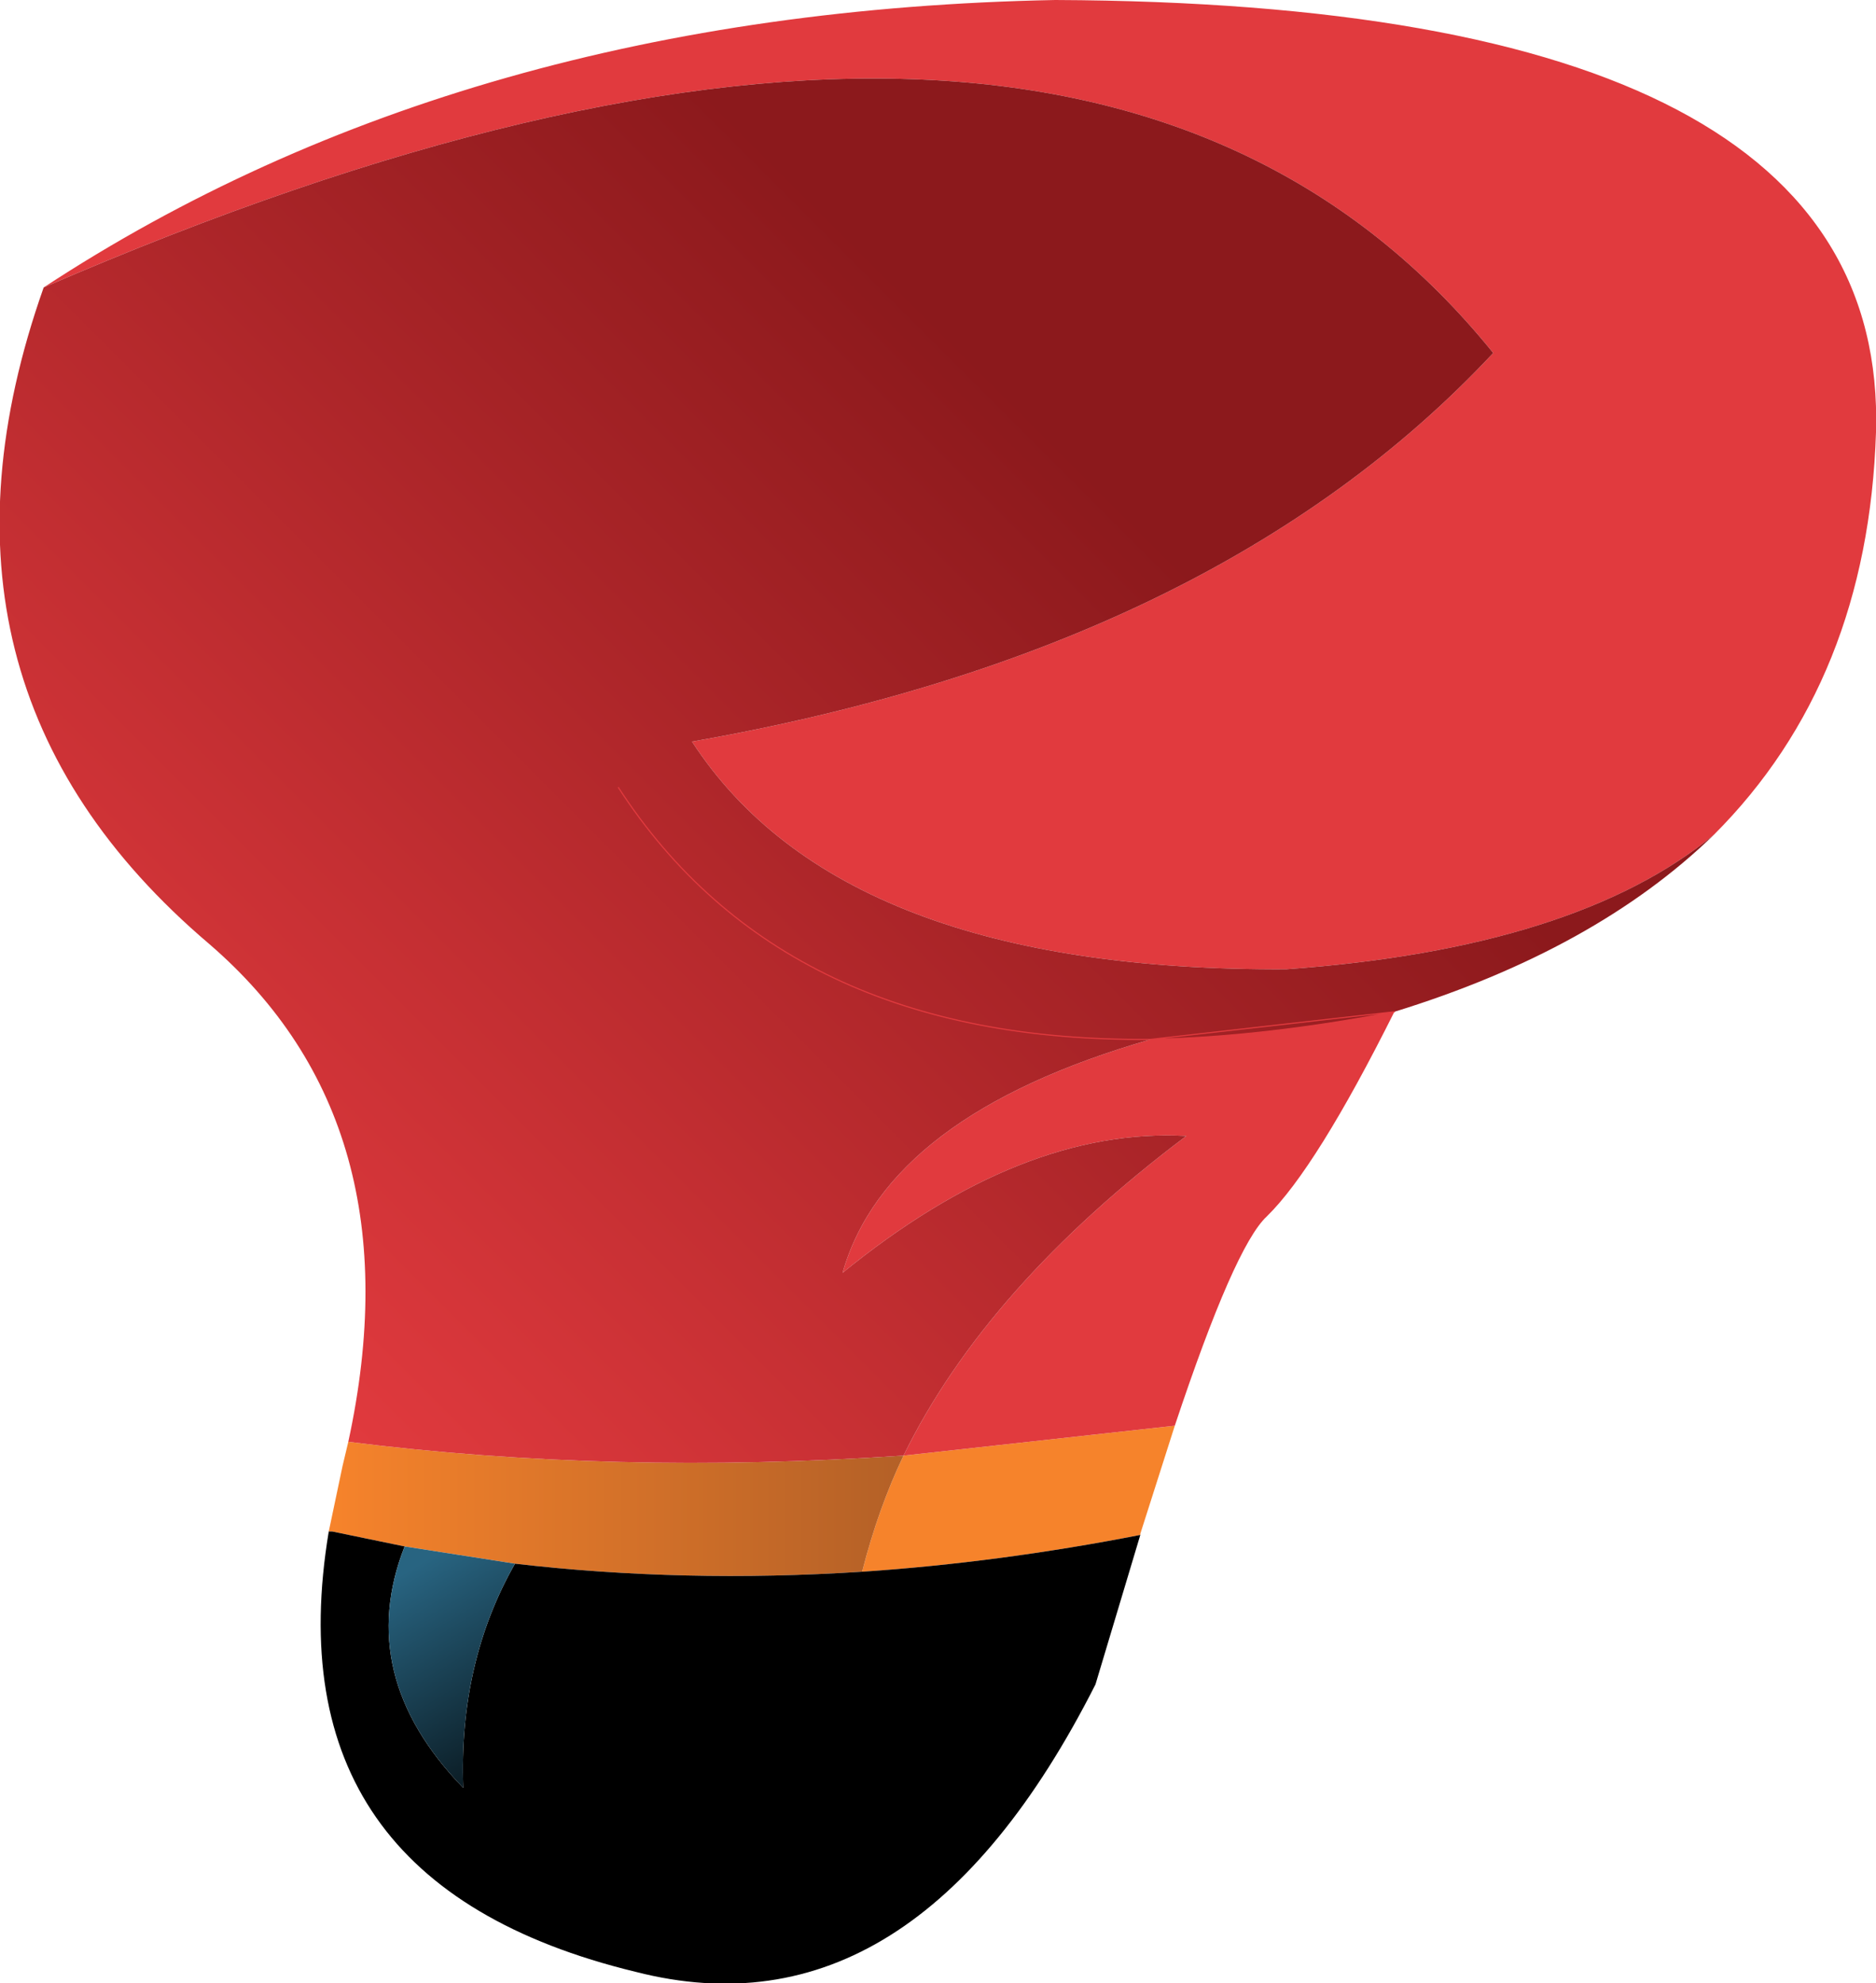 <?xml version="1.0" encoding="UTF-8" standalone="no"?>
<svg xmlns:xlink="http://www.w3.org/1999/xlink" height="86.25px" width="81.6px" xmlns="http://www.w3.org/2000/svg">
  <g transform="matrix(1.0, 0.0, 0.0, 1.0, 40.8, 43.15)">
    <path d="M10.3 18.85 L8.8 23.55 8.8 23.6 Q2.65 24.8 -3.3 25.2 -2.6 22.45 -1.5 20.15 L10.3 18.85" fill="#f6832b" fill-rule="evenodd" stroke="none"/>
    <path d="M33.75 -6.85 Q27.75 -1.9 15.15 -1.0 -4.2 -0.9 -10.7 -10.9 12.1 -14.9 24.15 -27.8 6.1 -50.15 -38.9 -30.65 -20.6 -42.65 5.1 -43.15 41.35 -43.0 40.8 -24.35 40.45 -13.55 33.75 -6.85 M-1.5 20.15 Q2.1 12.8 10.8 6.25 3.65 5.85 -4.15 12.2 -2.2 5.35 9.25 2.05 14.15 1.95 19.85 0.85 16.45 7.65 14.3 9.75 12.9 11.05 10.3 18.85 L-1.5 20.15" fill="#e13a3e" fill-rule="evenodd" stroke="none"/>
    <path d="M-25.65 19.55 Q-14.15 21.0 -1.5 20.15 -2.6 22.45 -3.3 25.2 -11.05 25.7 -18.4 24.85 L-23.2 24.1 -26.35 23.45 -26.5 23.45 -25.9 20.6 -25.65 19.55" fill="url(#gradient0)" fill-rule="evenodd" stroke="none"/>
    <path d="M8.8 23.6 L6.85 30.1 Q-1.05 45.7 -13.15 42.6 -29.05 38.75 -26.5 23.45 L-26.35 23.45 -23.2 24.1 Q-25.4 29.7 -20.65 34.6 -20.85 29.15 -18.4 24.85 -11.05 25.7 -3.3 25.2 2.65 24.8 8.8 23.6" fill="#000000" fill-rule="evenodd" stroke="none"/>
    <path d="M-23.2 24.1 L-18.4 24.85 Q-20.85 29.15 -20.65 34.6 -25.4 29.7 -23.2 24.1" fill="url(#gradient1)" fill-rule="evenodd" stroke="none"/>
    <path d="M-38.9 -30.65 Q6.1 -50.15 24.15 -27.8 12.1 -14.9 -10.7 -10.9 -4.2 -0.9 15.15 -1.0 27.75 -1.9 33.75 -6.85 28.6 -1.85 19.85 0.85 14.15 1.95 9.25 2.05 -2.2 5.35 -4.15 12.2 3.65 5.85 10.8 6.25 2.1 12.8 -1.5 20.15 -14.15 21.0 -25.65 19.55 -22.65 5.7 -31.7 -2.1 -45.0 -13.4 -38.9 -30.65 M-13.9 -8.9 Q-6.7 2.2 9.25 2.05 -6.7 2.2 -13.9 -8.9" fill="url(#gradient2)" fill-rule="evenodd" stroke="none"/>
    <path d="M9.25 2.05 Q-6.7 2.2 -13.9 -8.9 M19.85 0.85 Q14.15 1.95 9.25 2.05 Z" fill="none" stroke="#e13a3e" stroke-linecap="round" stroke-linejoin="round" stroke-width="0.05"/>
  </g>
  <defs>
    <linearGradient gradientTransform="matrix(0.015, 0.0, 0.0, 0.004, -14.0, 22.45)" gradientUnits="userSpaceOnUse" id="gradient0" spreadMethod="pad" x1="-819.2" x2="819.2">
      <stop offset="0.0" stop-color="#f6832b"/>
      <stop offset="0.988" stop-color="#b56127"/>
    </linearGradient>
    <linearGradient gradientTransform="matrix(0.004, 0.007, -0.005, 0.003, -21.7, 32.05)" gradientUnits="userSpaceOnUse" id="gradient1" spreadMethod="pad" x1="-819.2" x2="819.2">
      <stop offset="0.0" stop-color="#286481"/>
      <stop offset="0.988" stop-color="#000000"/>
    </linearGradient>
    <linearGradient gradientTransform="matrix(0.023, -0.023, 0.033, 0.033, -10.45, -2.85)" gradientUnits="userSpaceOnUse" id="gradient2" spreadMethod="pad" x1="-819.2" x2="819.2">
      <stop offset="0.0" stop-color="#e13a3e"/>
      <stop offset="0.988" stop-color="#8c191c"/>
    </linearGradient>
  </defs>
</svg>
